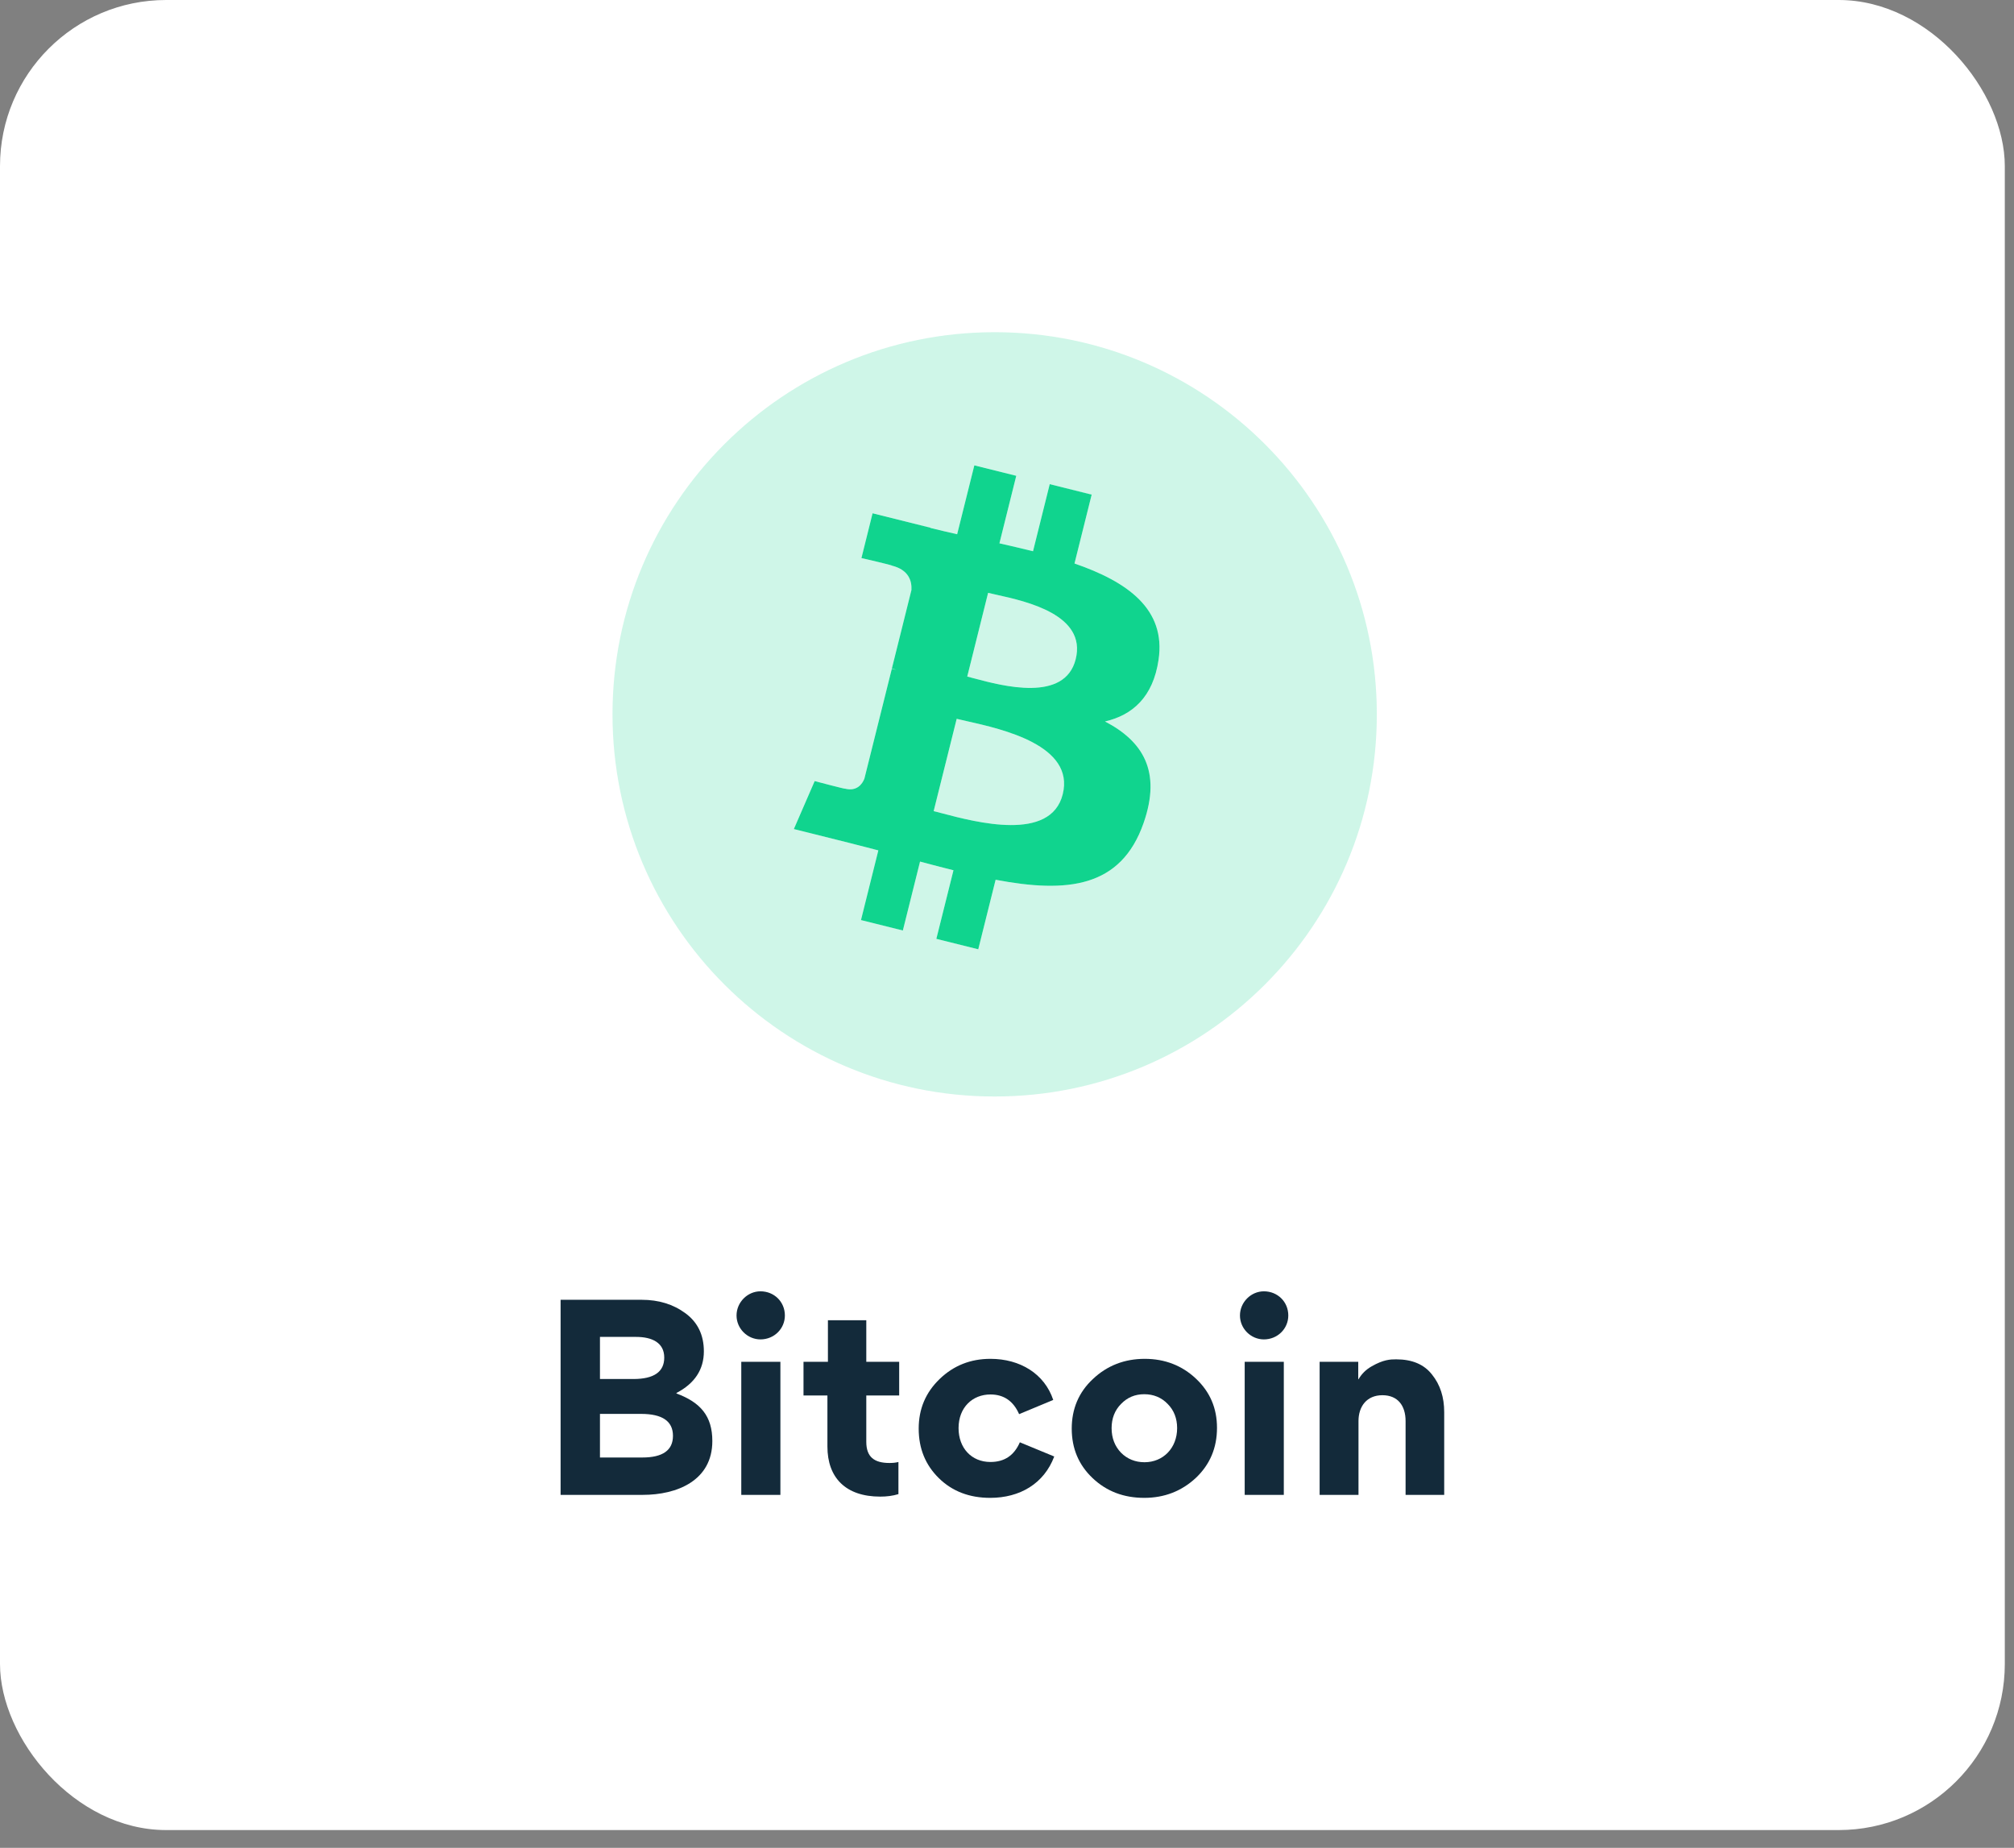 <?xml version="1.0" encoding="UTF-8"?> <svg xmlns="http://www.w3.org/2000/svg" width="97" height="89" viewBox="0 0 97 89" fill="none"><rect x="0" y="0" width="97" height="89" fill="#808080" stroke="none"/><rect width="96.557" height="88.143" rx="8" fill="white"></rect><path d="M34.308 69.407C34.308 68.207 33.744 67.547 32.58 67.115V67.091C33.456 66.635 33.9 65.963 33.9 65.087C33.9 64.295 33.6 63.683 33.012 63.251C32.424 62.819 31.728 62.603 30.9 62.603H27V71.999H30.96C32.604 71.999 34.308 71.315 34.308 69.407ZM31.992 65.387C31.992 66.071 31.5 66.419 30.504 66.419H28.896V64.391H30.636C31.404 64.391 31.992 64.667 31.992 65.387ZM32.412 69.155C32.412 69.851 31.92 70.199 30.936 70.199H28.896V68.099H30.876C31.896 68.099 32.412 68.447 32.412 69.155Z" fill="#132A3A"></path><path d="M36.626 62.195C36.002 62.195 35.474 62.723 35.474 63.359C35.474 63.995 36.002 64.511 36.626 64.511C37.286 64.511 37.802 63.995 37.802 63.359C37.802 62.699 37.286 62.195 36.626 62.195ZM37.586 71.999V65.591H35.702V71.999H37.586Z" fill="#132A3A"></path><path d="M43.271 70.415C43.139 70.451 42.995 70.463 42.839 70.463C42.107 70.463 41.723 70.175 41.723 69.443V67.211H43.307V65.591H41.723V63.587H39.875V65.591H38.699V67.211H39.851V69.671C39.851 71.171 40.727 72.083 42.395 72.083C42.707 72.083 42.995 72.047 43.271 71.963V70.415Z" fill="#132A3A"></path><path d="M47.691 72.143C49.119 72.143 50.283 71.459 50.775 70.151L49.119 69.467C48.843 70.103 48.375 70.415 47.703 70.415C46.791 70.415 46.167 69.743 46.167 68.783C46.167 67.787 46.839 67.163 47.703 67.163C48.339 67.163 48.807 67.475 49.083 68.111L50.727 67.427C50.307 66.167 49.131 65.447 47.703 65.447C46.743 65.447 45.927 65.771 45.255 66.419C44.583 67.067 44.247 67.859 44.247 68.807C44.247 69.767 44.571 70.559 45.219 71.195C45.867 71.831 46.695 72.143 47.691 72.143Z" fill="#132A3A"></path><path d="M51.618 68.807C51.618 69.767 51.954 70.559 52.626 71.195C53.298 71.831 54.126 72.143 55.11 72.143C56.082 72.143 56.91 71.819 57.594 71.183C58.278 70.535 58.614 69.731 58.614 68.771C58.614 67.823 58.278 67.043 57.606 66.407C56.934 65.771 56.106 65.447 55.134 65.447C54.162 65.447 53.322 65.771 52.638 66.419C51.954 67.055 51.618 67.859 51.618 68.807ZM53.538 68.783C53.538 68.315 53.694 67.919 53.994 67.619C54.294 67.307 54.666 67.151 55.11 67.151C55.554 67.151 55.938 67.307 56.238 67.619C56.538 67.919 56.694 68.315 56.694 68.783C56.694 69.743 56.022 70.427 55.122 70.427C54.678 70.427 54.294 70.271 53.994 69.971C53.694 69.659 53.538 69.263 53.538 68.783Z" fill="#132A3A"></path><path d="M60.872 62.195C60.248 62.195 59.72 62.723 59.72 63.359C59.72 63.995 60.248 64.511 60.872 64.511C61.532 64.511 62.048 63.995 62.048 63.359C62.048 62.699 61.532 62.195 60.872 62.195ZM61.832 71.999V65.591H59.948V71.999H61.832Z" fill="#132A3A"></path><path d="M69.557 71.999V68.015C69.557 67.295 69.365 66.695 68.969 66.203C68.585 65.711 68.009 65.471 67.241 65.471C66.965 65.471 66.629 65.483 66.065 65.807C65.789 65.963 65.585 66.167 65.429 66.431H65.417V65.591H63.557V71.999H65.429V68.447C65.429 67.739 65.825 67.199 66.581 67.199C67.313 67.199 67.697 67.691 67.697 68.447V71.999H69.557Z" fill="#132A3A"></path><path fill-rule="evenodd" clip-rule="evenodd" d="M51.751 27.14C54.301 28.019 56.166 29.335 55.799 31.784C55.534 33.577 54.54 34.445 53.22 34.749C55.032 35.693 55.955 37.139 55.076 39.647C53.986 42.762 51.396 43.025 47.952 42.373L47.116 45.722L45.097 45.219L45.922 41.915C45.383 41.781 44.847 41.642 44.312 41.497L43.484 44.817L41.467 44.314L42.303 40.958C42.114 40.91 41.923 40.86 41.731 40.81C41.445 40.735 41.156 40.66 40.863 40.587L38.234 39.931L39.237 37.62C39.237 37.62 40.725 38.015 40.705 37.986C41.277 38.128 41.531 37.755 41.631 37.506L42.952 32.212C43.002 32.224 43.051 32.236 43.099 32.248C43.121 32.254 43.143 32.259 43.165 32.265C43.084 32.233 43.011 32.212 42.955 32.197L43.897 28.418C43.922 27.989 43.774 27.447 42.956 27.243C42.988 27.222 41.489 26.879 41.489 26.879L42.026 24.722L44.812 25.417L44.81 25.427C45.228 25.532 45.66 25.631 46.099 25.731L46.927 22.414L48.946 22.917L48.135 26.169C48.676 26.293 49.222 26.417 49.753 26.55L50.558 23.319L52.578 23.823L51.751 27.14ZM45.362 39.169C47.01 39.604 50.612 40.556 51.184 38.255C51.771 35.902 48.278 35.118 46.574 34.736C46.383 34.693 46.215 34.656 46.077 34.621L44.968 39.067C45.081 39.095 45.214 39.13 45.362 39.169ZM46.916 32.673C48.29 33.04 51.287 33.839 51.809 31.748C52.342 29.609 49.429 28.964 48.007 28.649C47.847 28.614 47.706 28.583 47.59 28.554L46.585 32.586C46.68 32.61 46.791 32.64 46.916 32.673Z" fill="#10D48E"></path><path opacity="0.2" d="M66.312 34.406C66.312 44.572 58.072 52.812 47.906 52.812C37.741 52.812 29.5 44.572 29.5 34.406C29.5 24.241 37.741 16 47.906 16C58.072 16 66.312 24.241 66.312 34.406ZM55.799 31.784C56.166 29.335 54.301 28.018 51.751 27.14L52.578 23.822L50.558 23.319L49.753 26.549C49.222 26.417 48.677 26.292 48.135 26.169L48.946 22.917L46.927 22.414L46.099 25.73C45.66 25.63 45.228 25.531 44.81 25.427L44.812 25.417L42.027 24.721L41.489 26.878C41.489 26.878 42.988 27.222 42.956 27.243C43.774 27.447 43.922 27.988 43.897 28.418L42.955 32.197C43.011 32.212 43.085 32.232 43.165 32.264C43.098 32.248 43.026 32.229 42.952 32.212L41.631 37.506C41.531 37.755 41.277 38.127 40.705 37.986C40.725 38.015 39.237 37.619 39.237 37.619L38.234 39.931L40.863 40.586C41.352 40.709 41.831 40.837 42.303 40.958L41.467 44.313L43.484 44.817L44.312 41.497C44.847 41.642 45.384 41.781 45.922 41.914L45.097 45.219L47.116 45.722L47.952 42.373C51.396 43.024 53.986 42.761 55.076 39.647C55.955 37.139 55.032 35.692 53.221 34.749C54.54 34.445 55.534 33.577 55.799 31.784V31.784ZM51.185 38.254C50.56 40.762 46.338 39.407 44.968 39.067L46.078 34.621C47.447 34.963 51.837 35.639 51.185 38.254ZM51.809 31.748C51.24 34.029 47.725 32.87 46.585 32.586L47.59 28.554C48.731 28.838 52.402 29.368 51.809 31.748Z" fill="#10D48E"></path></svg> 